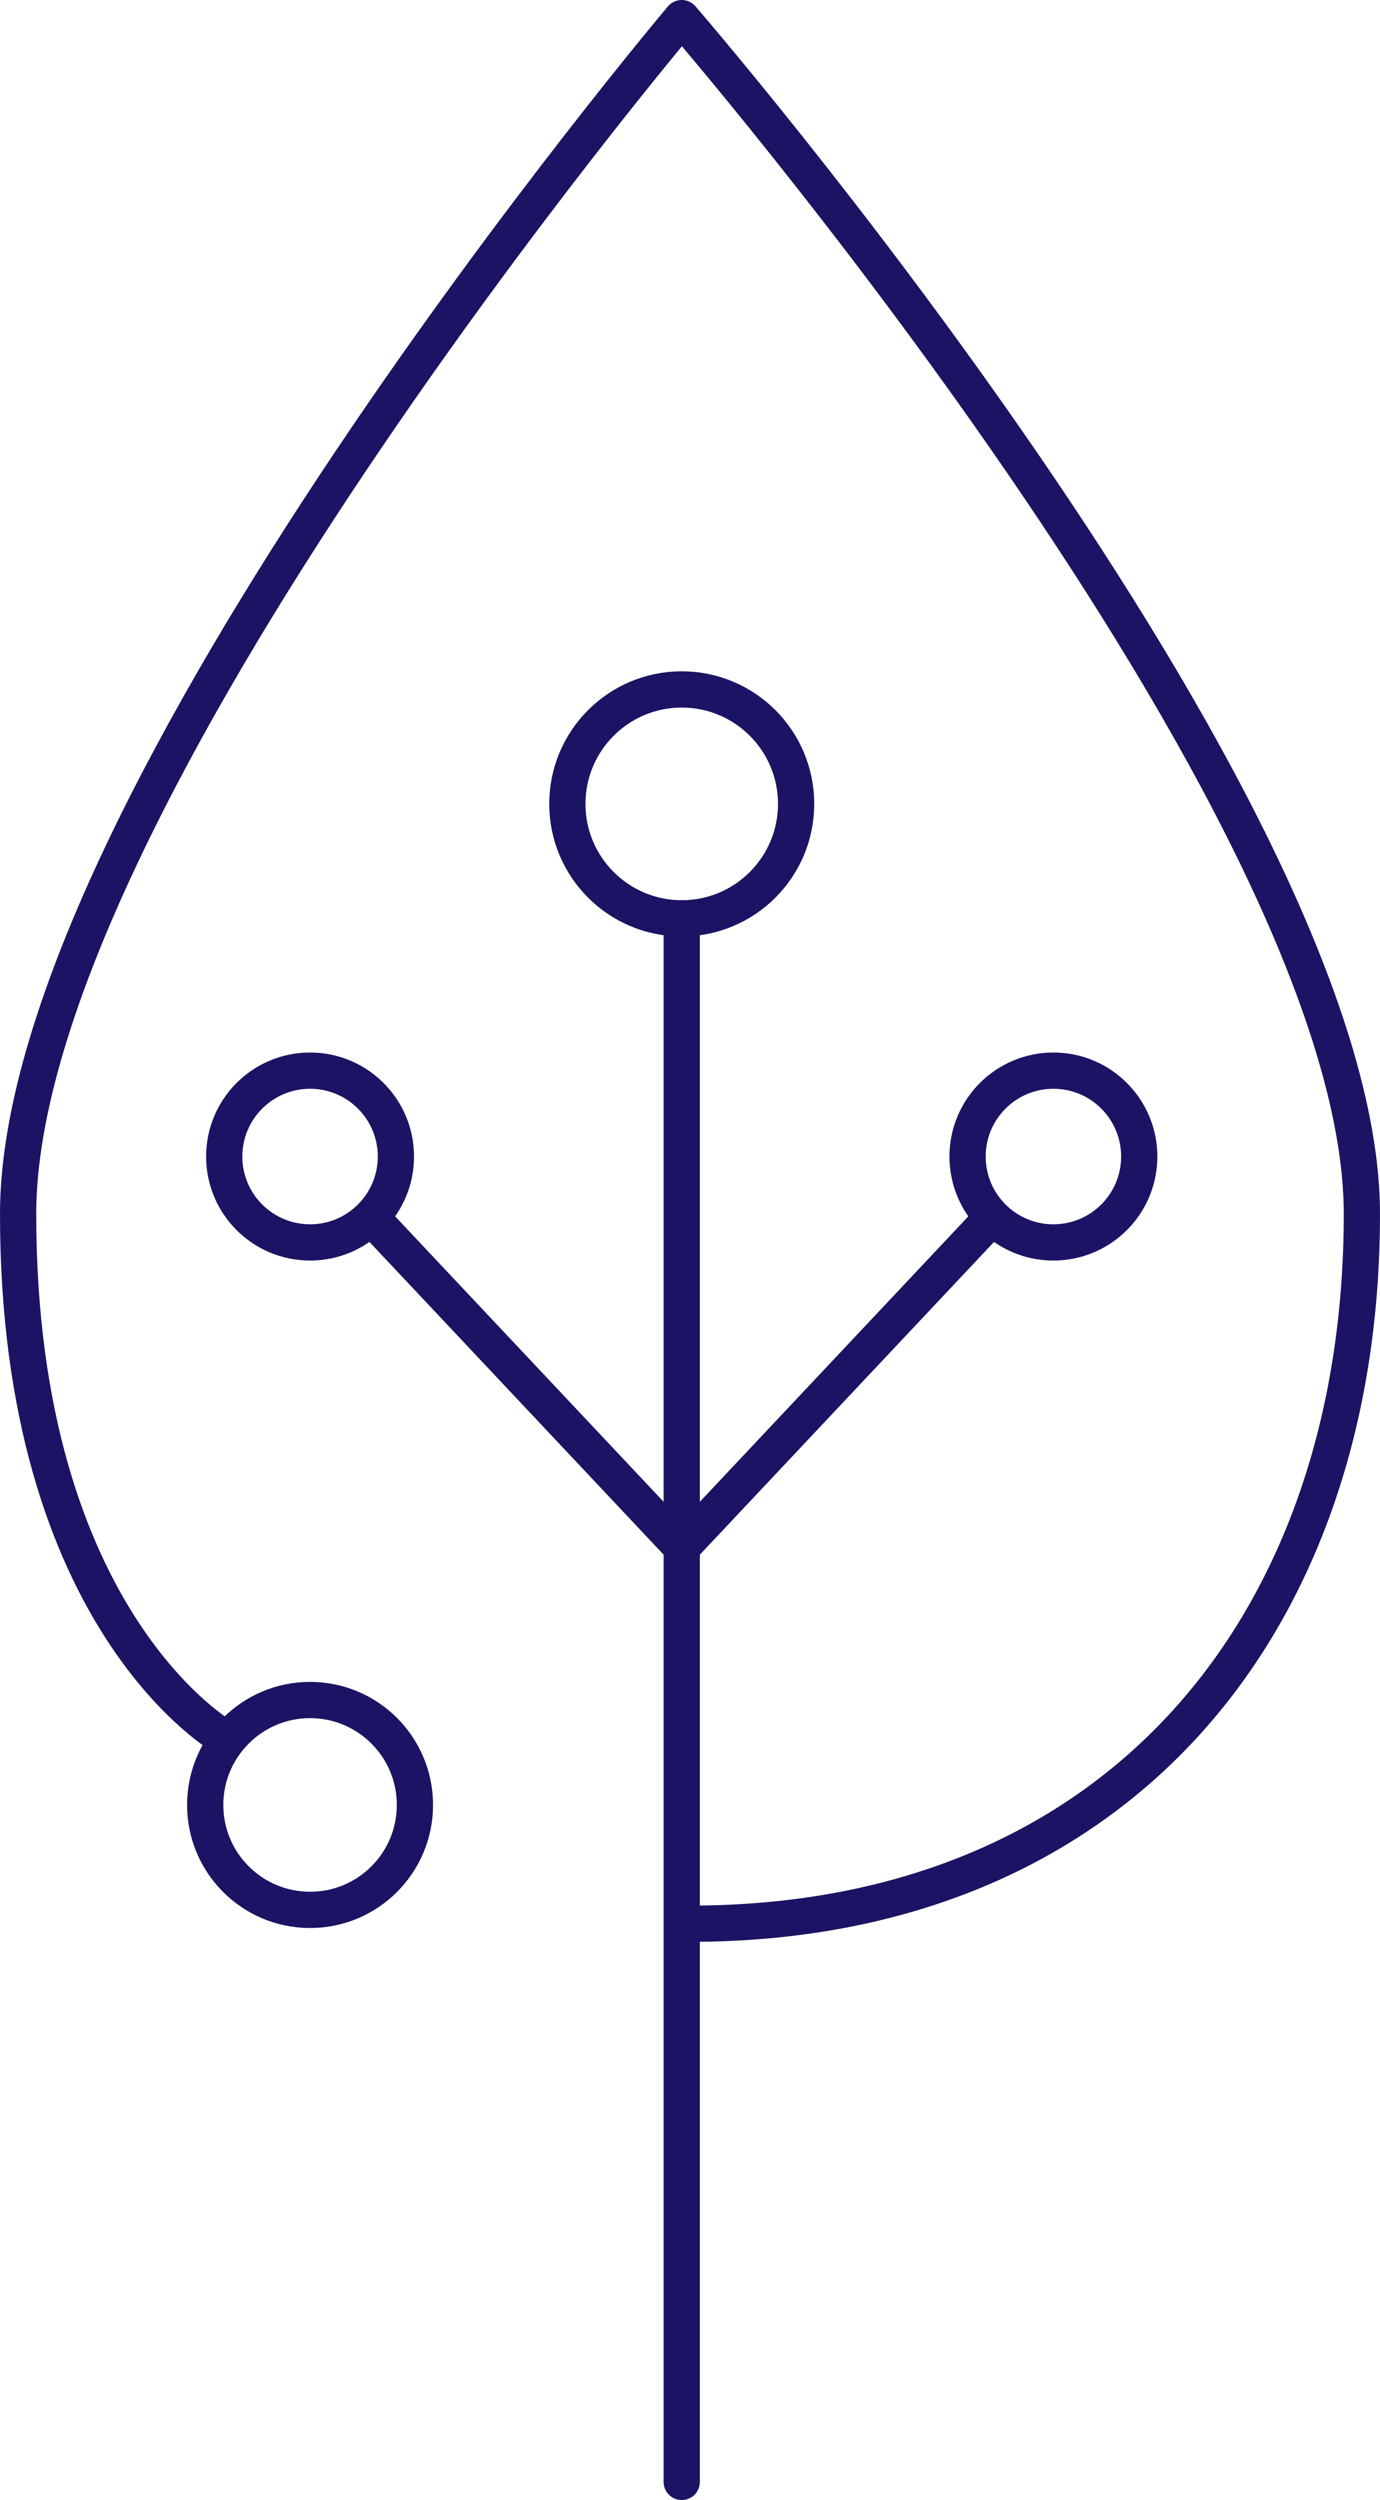 <?xml version="1.0" encoding="UTF-8"?>
<svg id="Layer_2" data-name="Layer 2" xmlns="http://www.w3.org/2000/svg" viewBox="0 0 60.93 110.31">
  <defs>
    <style>
      .cls-1 {
        fill: none;
        stroke: #1b1464;
        stroke-linecap: round;
        stroke-linejoin: round;
        stroke-width: 1.6px;
      }
    </style>
  </defs>
  <g id="Layer_1-2" data-name="Layer 1">
    <g>
      <circle class="cls-1" cx="30.1" cy="35.47" r="5.05"/>
      <line class="cls-1" x1="30.1" y1="109.51" x2="30.1" y2="40.52"/>
      <line class="cls-1" x1="16.64" y1="53.98" x2="30.1" y2="68.28"/>
      <circle class="cls-1" cx="13.69" cy="51.03" r="3.79"/>
      <line class="cls-1" x1="43.56" y1="53.98" x2="30.1" y2="68.28"/>
      <circle class="cls-1" cx="46.51" cy="51.03" r="3.79"/>
      <path class="cls-1" d="M9.97,76.72S.8,71.65.8,53.56,30.1.8,30.1.8c0,0,30.03,34.67,30.03,52.76s-10.79,31.32-29.66,31.32"/>
      <circle class="cls-1" cx="13.69" cy="79.64" r="4.63"/>
    </g>
  </g>
</svg>